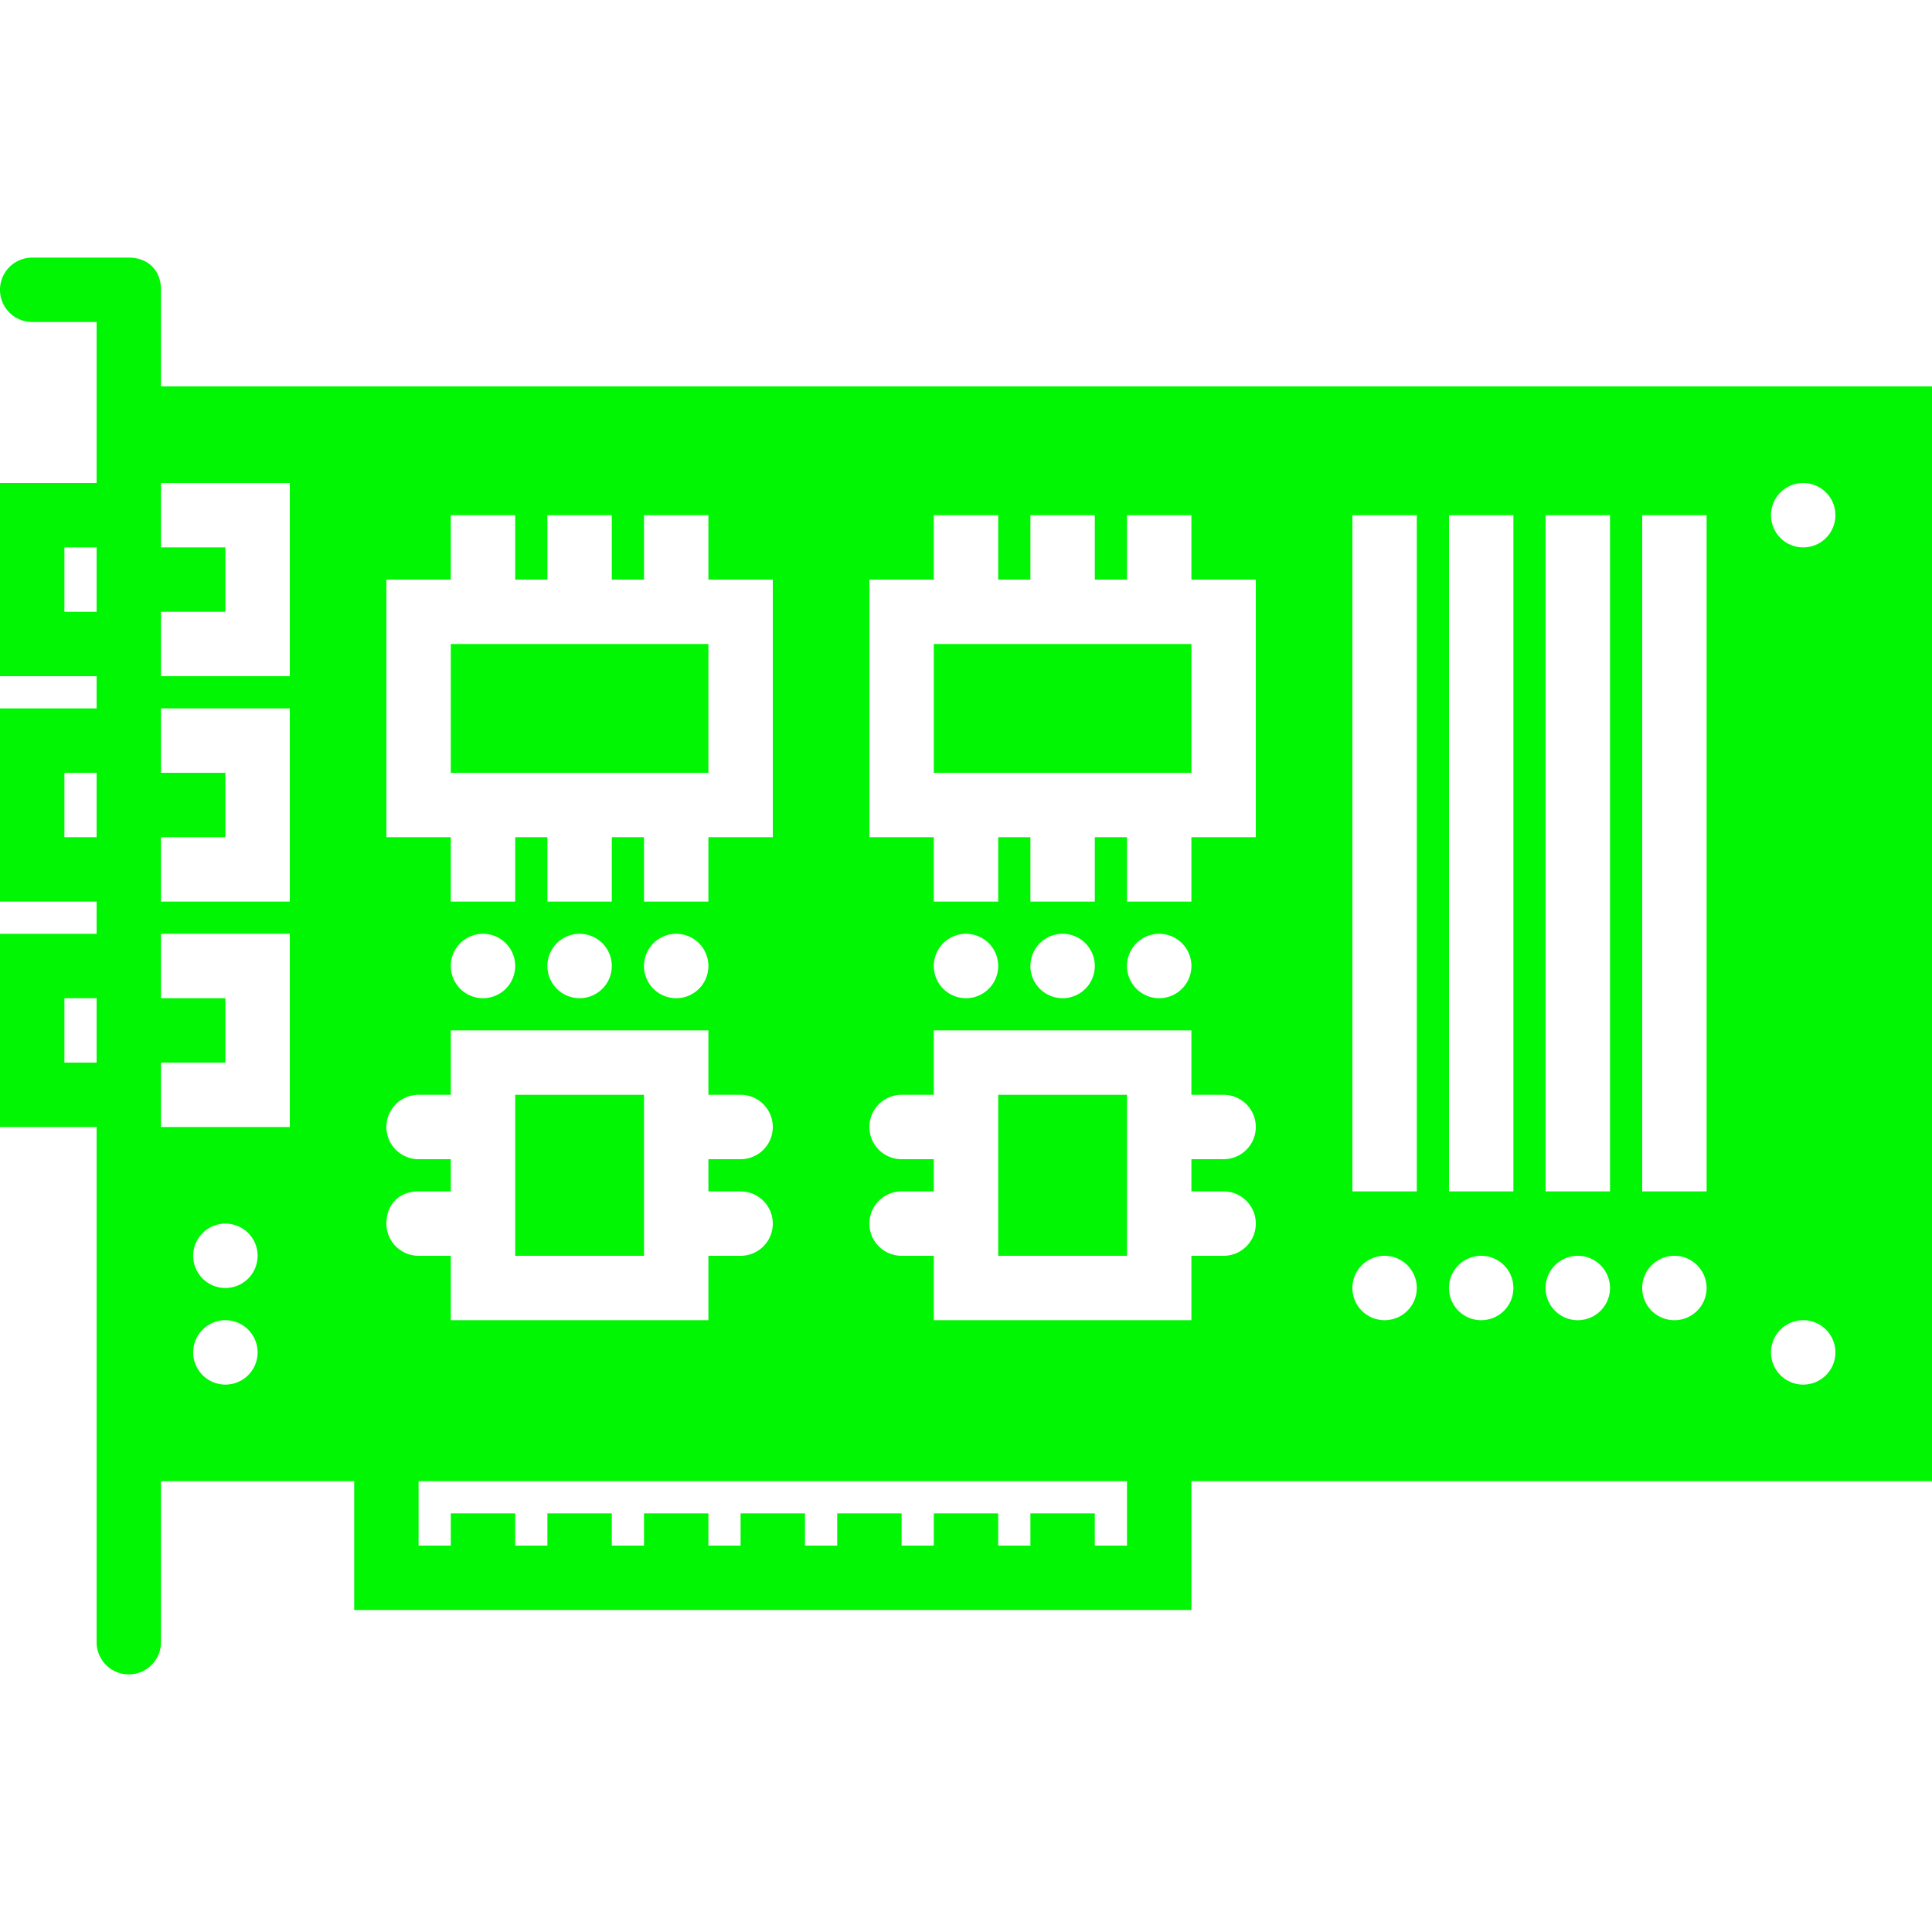 <svg xmlns="http://www.w3.org/2000/svg" viewBox="0 0 60 60" style="fill:#01f603"><path d="M14 20h8v4h-8zM29 20h8v4h-8zM31 34h4v5h-4zM16 34h4v5h-4z"/><path d="M5 12V9c0-.6-.4-1-1-1H1a1 1 0 100 2h2v5H0v6h3v1H0v6h3v1H0v6h3v16a1 1 0 102 0v-5h6v4h26v-4h23V12H5zM3 33H2v-2h1v2zm0-7H2v-2h1v2zm0-7H2v-2h1v2zm4 24a1 1 0 110-2 1 1 0 010 2zm0-3a1 1 0 110-2 1 1 0 010 2zm2-5H5v-2h2v-2H5v-2h4v6zm0-7H5v-2h2v-2H5v-2h4v6zm0-7H5v-2h2v-2H5v-2h4v6zm3-3h2v-2h2v2h1v-2h2v2h1v-2h2v2h2v8h-2v2h-2v-2h-1v2h-2v-2h-1v2h-2v-2h-2v-8zm10 12a1 1 0 11-2 0 1 1 0 012 0zm-3 0a1 1 0 11-2 0 1 1 0 012 0zm-3 0a1 1 0 11-2 0 1 1 0 012 0zm-4 8c0-.6.4-1 1-1h1v-1h-1a1 1 0 110-2h1v-2h8v2h1a1 1 0 110 2h-1v1h1a1 1 0 110 2h-1v2h-8v-2h-1a1 1 0 01-1-1zm23 10h-1v-1h-2v1h-1v-1h-2v1h-1v-1h-2v1h-1v-1h-2v1h-1v-1h-2v1h-1v-1h-2v1h-1v-1h-2v1h-1v-2h22v2zm3-11a1 1 0 110 2h-1v2h-8v-2h-1a1 1 0 110-2h1v-1h-1a1 1 0 110-2h1v-2h8v2h1a1 1 0 110 2h-1v1h1zm-9-7a1 1 0 112 0 1 1 0 01-2 0zm3 0a1 1 0 112 0 1 1 0 01-2 0zm3 0a1 1 0 112 0 1 1 0 01-2 0zm4-4h-2v2h-2v-2h-1v2h-2v-2h-1v2h-2v-2h-2v-8h2v-2h2v2h1v-2h2v2h1v-2h2v2h2v8zm4 15a1 1 0 110-2 1 1 0 010 2zm1-4h-2V16h2v21zm2 4a1 1 0 110-2 1 1 0 010 2zm1-4h-2V16h2v21zm2 4a1 1 0 110-2 1 1 0 010 2zm1-4h-2V16h2v21zm2 4a1 1 0 110-2 1 1 0 010 2zm1-4h-2V16h2v21zm3 6a1 1 0 110-2 1 1 0 010 2zm0-26a1 1 0 110-2 1 1 0 010 2z"/></svg>